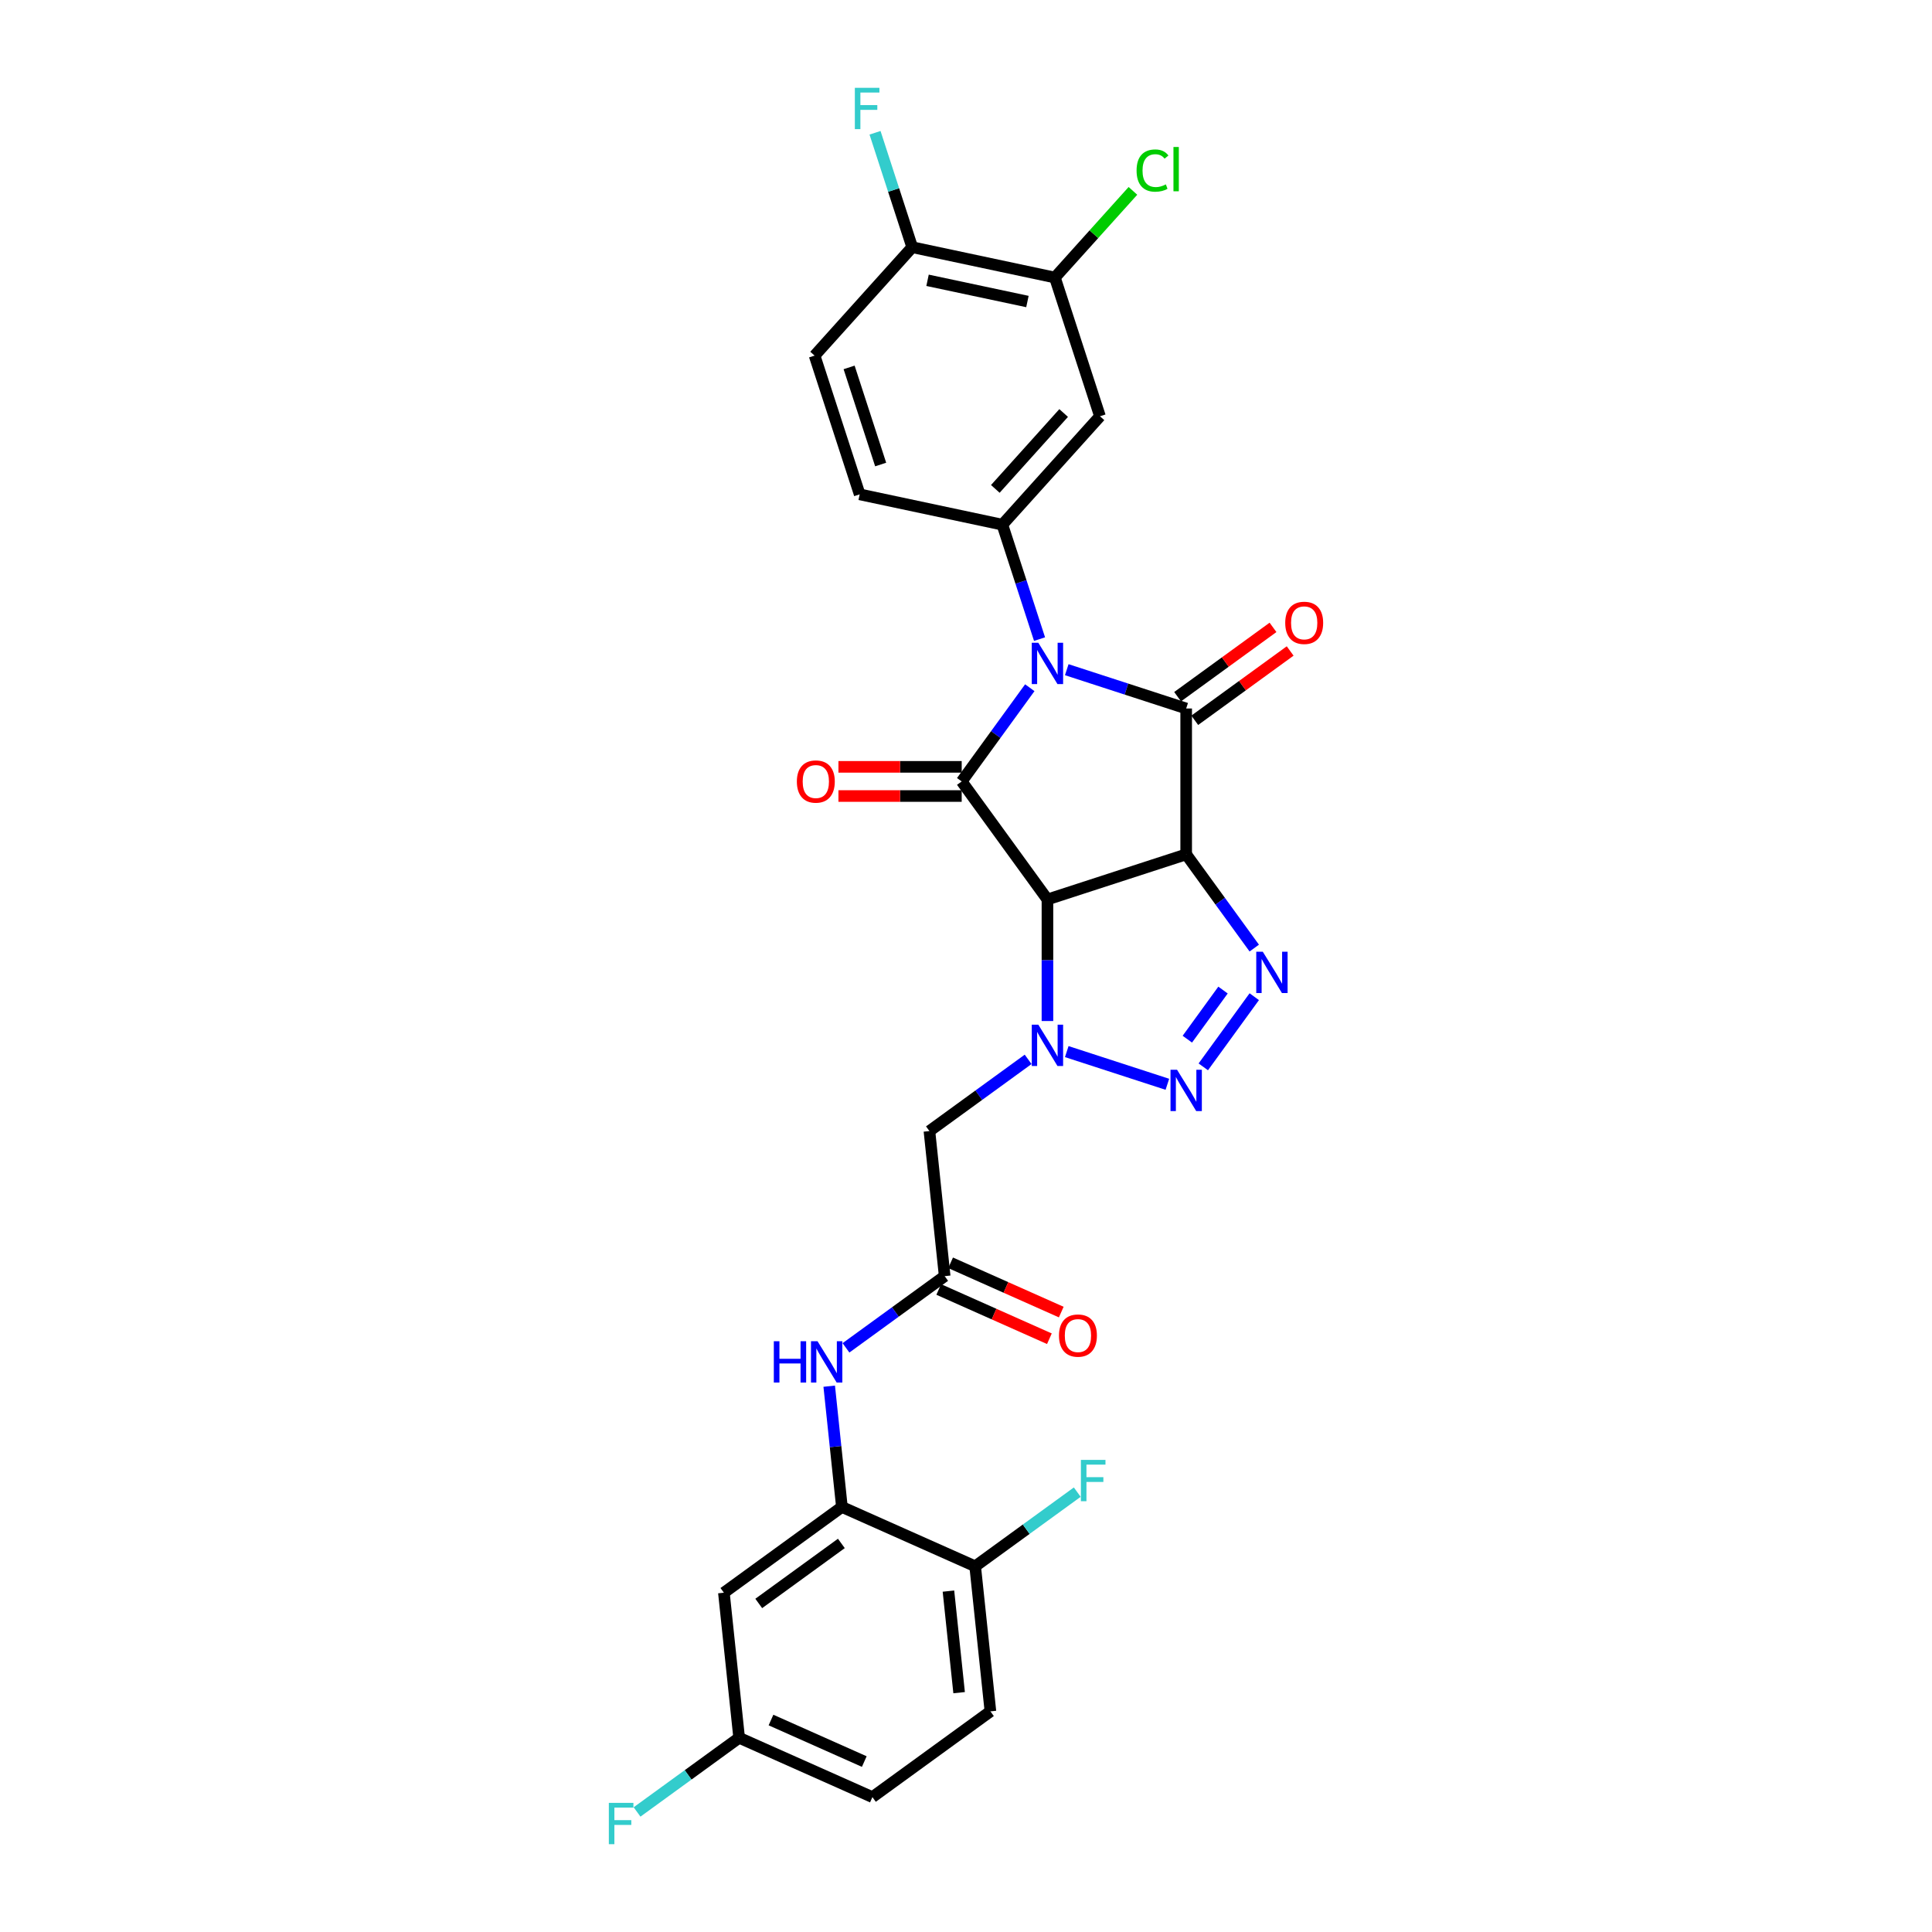 <?xml version='1.0' encoding='iso-8859-1'?>
<svg version='1.1' baseProfile='full'
              xmlns='http://www.w3.org/2000/svg'
                      xmlns:rdkit='http://www.rdkit.org/xml'
                      xmlns:xlink='http://www.w3.org/1999/xlink'
                  xml:space='preserve'
width='1000px' height='1000px' viewBox='0 0 1000 1000'>
<!-- END OF HEADER -->
<rect style='opacity:1.0;fill:#FFFFFF;stroke:none' width='1000' height='1000' x='0' y='0'> </rect>
<path class='bond-2' d='M 552.152,346.632 L 583.058,356.674' style='fill:none;fill-rule:evenodd;stroke:#0000FF;stroke-width:6px;stroke-linecap:butt;stroke-linejoin:miter;stroke-opacity:1' />
<path class='bond-2' d='M 583.058,356.674 L 613.964,366.716' style='fill:none;fill-rule:evenodd;stroke:#000000;stroke-width:6px;stroke-linecap:butt;stroke-linejoin:miter;stroke-opacity:1' />
<path class='bond-3' d='M 533.015,355.963 L 515.395,380.215' style='fill:none;fill-rule:evenodd;stroke:#0000FF;stroke-width:6px;stroke-linecap:butt;stroke-linejoin:miter;stroke-opacity:1' />
<path class='bond-3' d='M 515.395,380.215 L 497.774,404.468' style='fill:none;fill-rule:evenodd;stroke:#000000;stroke-width:6px;stroke-linecap:butt;stroke-linejoin:miter;stroke-opacity:1' />
<path class='bond-7' d='M 538.067,330.804 L 528.445,301.189' style='fill:none;fill-rule:evenodd;stroke:#0000FF;stroke-width:6px;stroke-linecap:butt;stroke-linejoin:miter;stroke-opacity:1' />
<path class='bond-7' d='M 528.445,301.189 L 518.822,271.574' style='fill:none;fill-rule:evenodd;stroke:#000000;stroke-width:6px;stroke-linecap:butt;stroke-linejoin:miter;stroke-opacity:1' />
<path class='bond-0' d='M 613.964,442.221 L 613.964,366.716' style='fill:none;fill-rule:evenodd;stroke:#000000;stroke-width:6px;stroke-linecap:butt;stroke-linejoin:miter;stroke-opacity:1' />
<path class='bond-5' d='M 613.964,442.221 L 631.585,466.473' style='fill:none;fill-rule:evenodd;stroke:#000000;stroke-width:6px;stroke-linecap:butt;stroke-linejoin:miter;stroke-opacity:1' />
<path class='bond-5' d='M 631.585,466.473 L 649.205,490.726' style='fill:none;fill-rule:evenodd;stroke:#0000FF;stroke-width:6px;stroke-linecap:butt;stroke-linejoin:miter;stroke-opacity:1' />
<path class='bond-29' d='M 613.964,442.221 L 542.155,465.553' style='fill:none;fill-rule:evenodd;stroke:#000000;stroke-width:6px;stroke-linecap:butt;stroke-linejoin:miter;stroke-opacity:1' />
<path class='bond-1' d='M 542.155,465.553 L 497.774,404.468' style='fill:none;fill-rule:evenodd;stroke:#000000;stroke-width:6px;stroke-linecap:butt;stroke-linejoin:miter;stroke-opacity:1' />
<path class='bond-4' d='M 542.155,465.553 L 542.155,497.016' style='fill:none;fill-rule:evenodd;stroke:#000000;stroke-width:6px;stroke-linecap:butt;stroke-linejoin:miter;stroke-opacity:1' />
<path class='bond-4' d='M 542.155,497.016 L 542.155,528.479' style='fill:none;fill-rule:evenodd;stroke:#0000FF;stroke-width:6px;stroke-linecap:butt;stroke-linejoin:miter;stroke-opacity:1' />
<path class='bond-14' d='M 618.402,372.824 L 643.093,354.885' style='fill:none;fill-rule:evenodd;stroke:#000000;stroke-width:6px;stroke-linecap:butt;stroke-linejoin:miter;stroke-opacity:1' />
<path class='bond-14' d='M 643.093,354.885 L 667.784,336.947' style='fill:none;fill-rule:evenodd;stroke:#FF0000;stroke-width:6px;stroke-linecap:butt;stroke-linejoin:miter;stroke-opacity:1' />
<path class='bond-14' d='M 609.526,360.607 L 634.217,342.668' style='fill:none;fill-rule:evenodd;stroke:#000000;stroke-width:6px;stroke-linecap:butt;stroke-linejoin:miter;stroke-opacity:1' />
<path class='bond-14' d='M 634.217,342.668 L 658.907,324.73' style='fill:none;fill-rule:evenodd;stroke:#FF0000;stroke-width:6px;stroke-linecap:butt;stroke-linejoin:miter;stroke-opacity:1' />
<path class='bond-16' d='M 497.774,396.918 L 465.873,396.918' style='fill:none;fill-rule:evenodd;stroke:#000000;stroke-width:6px;stroke-linecap:butt;stroke-linejoin:miter;stroke-opacity:1' />
<path class='bond-16' d='M 465.873,396.918 L 433.972,396.918' style='fill:none;fill-rule:evenodd;stroke:#FF0000;stroke-width:6px;stroke-linecap:butt;stroke-linejoin:miter;stroke-opacity:1' />
<path class='bond-16' d='M 497.774,412.019 L 465.873,412.019' style='fill:none;fill-rule:evenodd;stroke:#000000;stroke-width:6px;stroke-linecap:butt;stroke-linejoin:miter;stroke-opacity:1' />
<path class='bond-16' d='M 465.873,412.019 L 433.972,412.019' style='fill:none;fill-rule:evenodd;stroke:#FF0000;stroke-width:6px;stroke-linecap:butt;stroke-linejoin:miter;stroke-opacity:1' />
<path class='bond-6' d='M 552.152,544.306 L 604.23,561.227' style='fill:none;fill-rule:evenodd;stroke:#0000FF;stroke-width:6px;stroke-linecap:butt;stroke-linejoin:miter;stroke-opacity:1' />
<path class='bond-8' d='M 532.158,548.321 L 506.614,566.88' style='fill:none;fill-rule:evenodd;stroke:#0000FF;stroke-width:6px;stroke-linecap:butt;stroke-linejoin:miter;stroke-opacity:1' />
<path class='bond-8' d='M 506.614,566.88 L 481.07,585.438' style='fill:none;fill-rule:evenodd;stroke:#000000;stroke-width:6px;stroke-linecap:butt;stroke-linejoin:miter;stroke-opacity:1' />
<path class='bond-31' d='M 649.205,515.884 L 622.821,552.2' style='fill:none;fill-rule:evenodd;stroke:#0000FF;stroke-width:6px;stroke-linecap:butt;stroke-linejoin:miter;stroke-opacity:1' />
<path class='bond-31' d='M 633.031,512.456 L 614.562,537.876' style='fill:none;fill-rule:evenodd;stroke:#0000FF;stroke-width:6px;stroke-linecap:butt;stroke-linejoin:miter;stroke-opacity:1' />
<path class='bond-10' d='M 518.822,271.574 L 569.345,215.463' style='fill:none;fill-rule:evenodd;stroke:#000000;stroke-width:6px;stroke-linecap:butt;stroke-linejoin:miter;stroke-opacity:1' />
<path class='bond-10' d='M 515.179,253.053 L 550.544,213.775' style='fill:none;fill-rule:evenodd;stroke:#000000;stroke-width:6px;stroke-linecap:butt;stroke-linejoin:miter;stroke-opacity:1' />
<path class='bond-18' d='M 518.822,271.574 L 444.968,255.876' style='fill:none;fill-rule:evenodd;stroke:#000000;stroke-width:6px;stroke-linecap:butt;stroke-linejoin:miter;stroke-opacity:1' />
<path class='bond-9' d='M 481.07,585.438 L 488.962,660.53' style='fill:none;fill-rule:evenodd;stroke:#000000;stroke-width:6px;stroke-linecap:butt;stroke-linejoin:miter;stroke-opacity:1' />
<path class='bond-12' d='M 488.962,660.53 L 463.418,679.088' style='fill:none;fill-rule:evenodd;stroke:#000000;stroke-width:6px;stroke-linecap:butt;stroke-linejoin:miter;stroke-opacity:1' />
<path class='bond-12' d='M 463.418,679.088 L 437.875,697.647' style='fill:none;fill-rule:evenodd;stroke:#0000FF;stroke-width:6px;stroke-linecap:butt;stroke-linejoin:miter;stroke-opacity:1' />
<path class='bond-20' d='M 485.891,667.427 L 514.528,680.177' style='fill:none;fill-rule:evenodd;stroke:#000000;stroke-width:6px;stroke-linecap:butt;stroke-linejoin:miter;stroke-opacity:1' />
<path class='bond-20' d='M 514.528,680.177 L 543.165,692.927' style='fill:none;fill-rule:evenodd;stroke:#FF0000;stroke-width:6px;stroke-linecap:butt;stroke-linejoin:miter;stroke-opacity:1' />
<path class='bond-20' d='M 492.033,653.632 L 520.67,666.382' style='fill:none;fill-rule:evenodd;stroke:#000000;stroke-width:6px;stroke-linecap:butt;stroke-linejoin:miter;stroke-opacity:1' />
<path class='bond-20' d='M 520.67,666.382 L 549.307,679.132' style='fill:none;fill-rule:evenodd;stroke:#FF0000;stroke-width:6px;stroke-linecap:butt;stroke-linejoin:miter;stroke-opacity:1' />
<path class='bond-13' d='M 569.345,215.463 L 546.013,143.654' style='fill:none;fill-rule:evenodd;stroke:#000000;stroke-width:6px;stroke-linecap:butt;stroke-linejoin:miter;stroke-opacity:1' />
<path class='bond-11' d='M 435.77,780.001 L 432.485,748.745' style='fill:none;fill-rule:evenodd;stroke:#000000;stroke-width:6px;stroke-linecap:butt;stroke-linejoin:miter;stroke-opacity:1' />
<path class='bond-11' d='M 432.485,748.745 L 429.2,717.489' style='fill:none;fill-rule:evenodd;stroke:#0000FF;stroke-width:6px;stroke-linecap:butt;stroke-linejoin:miter;stroke-opacity:1' />
<path class='bond-15' d='M 435.77,780.001 L 374.685,824.382' style='fill:none;fill-rule:evenodd;stroke:#000000;stroke-width:6px;stroke-linecap:butt;stroke-linejoin:miter;stroke-opacity:1' />
<path class='bond-15' d='M 435.484,798.876 L 392.724,829.942' style='fill:none;fill-rule:evenodd;stroke:#000000;stroke-width:6px;stroke-linecap:butt;stroke-linejoin:miter;stroke-opacity:1' />
<path class='bond-17' d='M 435.77,780.001 L 504.747,810.712' style='fill:none;fill-rule:evenodd;stroke:#000000;stroke-width:6px;stroke-linecap:butt;stroke-linejoin:miter;stroke-opacity:1' />
<path class='bond-24' d='M 546.013,143.654 L 566.208,121.225' style='fill:none;fill-rule:evenodd;stroke:#000000;stroke-width:6px;stroke-linecap:butt;stroke-linejoin:miter;stroke-opacity:1' />
<path class='bond-24' d='M 566.208,121.225 L 586.403,98.796' style='fill:none;fill-rule:evenodd;stroke:#00CC00;stroke-width:6px;stroke-linecap:butt;stroke-linejoin:miter;stroke-opacity:1' />
<path class='bond-30' d='M 546.013,143.654 L 472.158,127.955' style='fill:none;fill-rule:evenodd;stroke:#000000;stroke-width:6px;stroke-linecap:butt;stroke-linejoin:miter;stroke-opacity:1' />
<path class='bond-30' d='M 531.795,156.07 L 480.096,145.081' style='fill:none;fill-rule:evenodd;stroke:#000000;stroke-width:6px;stroke-linecap:butt;stroke-linejoin:miter;stroke-opacity:1' />
<path class='bond-23' d='M 374.685,824.382 L 382.578,899.473' style='fill:none;fill-rule:evenodd;stroke:#000000;stroke-width:6px;stroke-linecap:butt;stroke-linejoin:miter;stroke-opacity:1' />
<path class='bond-22' d='M 504.747,810.712 L 512.64,885.803' style='fill:none;fill-rule:evenodd;stroke:#000000;stroke-width:6px;stroke-linecap:butt;stroke-linejoin:miter;stroke-opacity:1' />
<path class='bond-22' d='M 490.913,823.554 L 496.438,876.118' style='fill:none;fill-rule:evenodd;stroke:#000000;stroke-width:6px;stroke-linecap:butt;stroke-linejoin:miter;stroke-opacity:1' />
<path class='bond-25' d='M 504.747,810.712 L 531.167,791.517' style='fill:none;fill-rule:evenodd;stroke:#000000;stroke-width:6px;stroke-linecap:butt;stroke-linejoin:miter;stroke-opacity:1' />
<path class='bond-25' d='M 531.167,791.517 L 557.587,772.322' style='fill:none;fill-rule:evenodd;stroke:#33CCCC;stroke-width:6px;stroke-linecap:butt;stroke-linejoin:miter;stroke-opacity:1' />
<path class='bond-21' d='M 444.968,255.876 L 421.635,184.066' style='fill:none;fill-rule:evenodd;stroke:#000000;stroke-width:6px;stroke-linecap:butt;stroke-linejoin:miter;stroke-opacity:1' />
<path class='bond-21' d='M 455.83,240.438 L 439.497,190.171' style='fill:none;fill-rule:evenodd;stroke:#000000;stroke-width:6px;stroke-linecap:butt;stroke-linejoin:miter;stroke-opacity:1' />
<path class='bond-19' d='M 472.158,127.955 L 421.635,184.066' style='fill:none;fill-rule:evenodd;stroke:#000000;stroke-width:6px;stroke-linecap:butt;stroke-linejoin:miter;stroke-opacity:1' />
<path class='bond-26' d='M 472.158,127.955 L 462.535,98.34' style='fill:none;fill-rule:evenodd;stroke:#000000;stroke-width:6px;stroke-linecap:butt;stroke-linejoin:miter;stroke-opacity:1' />
<path class='bond-26' d='M 462.535,98.34 L 452.913,68.725' style='fill:none;fill-rule:evenodd;stroke:#33CCCC;stroke-width:6px;stroke-linecap:butt;stroke-linejoin:miter;stroke-opacity:1' />
<path class='bond-27' d='M 512.64,885.803 L 451.555,930.184' style='fill:none;fill-rule:evenodd;stroke:#000000;stroke-width:6px;stroke-linecap:butt;stroke-linejoin:miter;stroke-opacity:1' />
<path class='bond-28' d='M 382.578,899.473 L 356.158,918.668' style='fill:none;fill-rule:evenodd;stroke:#000000;stroke-width:6px;stroke-linecap:butt;stroke-linejoin:miter;stroke-opacity:1' />
<path class='bond-28' d='M 356.158,918.668 L 329.738,937.864' style='fill:none;fill-rule:evenodd;stroke:#33CCCC;stroke-width:6px;stroke-linecap:butt;stroke-linejoin:miter;stroke-opacity:1' />
<path class='bond-32' d='M 382.578,899.473 L 451.555,930.184' style='fill:none;fill-rule:evenodd;stroke:#000000;stroke-width:6px;stroke-linecap:butt;stroke-linejoin:miter;stroke-opacity:1' />
<path class='bond-32' d='M 399.066,890.285 L 447.35,911.782' style='fill:none;fill-rule:evenodd;stroke:#000000;stroke-width:6px;stroke-linecap:butt;stroke-linejoin:miter;stroke-opacity:1' />
<path  class='atom-0' d='M 537.428 332.692
L 544.435 344.018
Q 545.13 345.135, 546.247 347.159
Q 547.365 349.182, 547.425 349.303
L 547.425 332.692
L 550.264 332.692
L 550.264 354.075
L 547.334 354.075
L 539.814 341.692
Q 538.938 340.243, 538.002 338.581
Q 537.096 336.92, 536.824 336.407
L 536.824 354.075
L 534.045 354.075
L 534.045 332.692
L 537.428 332.692
' fill='#0000FF'/>
<path  class='atom-5' d='M 537.428 530.366
L 544.435 541.692
Q 545.13 542.809, 546.247 544.833
Q 547.365 546.857, 547.425 546.977
L 547.425 530.366
L 550.264 530.366
L 550.264 551.749
L 547.334 551.749
L 539.814 539.366
Q 538.938 537.917, 538.002 536.256
Q 537.096 534.595, 536.824 534.081
L 536.824 551.749
L 534.045 551.749
L 534.045 530.366
L 537.428 530.366
' fill='#0000FF'/>
<path  class='atom-6' d='M 653.618 492.614
L 660.625 503.94
Q 661.32 505.057, 662.437 507.081
Q 663.555 509.104, 663.615 509.225
L 663.615 492.614
L 666.454 492.614
L 666.454 513.997
L 663.524 513.997
L 656.004 501.614
Q 655.128 500.164, 654.192 498.503
Q 653.286 496.842, 653.014 496.329
L 653.014 513.997
L 650.235 513.997
L 650.235 492.614
L 653.618 492.614
' fill='#0000FF'/>
<path  class='atom-7' d='M 609.237 553.699
L 616.244 565.024
Q 616.939 566.142, 618.056 568.165
Q 619.174 570.189, 619.234 570.31
L 619.234 553.699
L 622.073 553.699
L 622.073 575.082
L 619.144 575.082
L 611.623 562.699
Q 610.748 561.249, 609.811 559.588
Q 608.905 557.927, 608.633 557.413
L 608.633 575.082
L 605.855 575.082
L 605.855 553.699
L 609.237 553.699
' fill='#0000FF'/>
<path  class='atom-13' d='M 400.53 694.219
L 403.429 694.219
L 403.429 703.31
L 414.362 703.31
L 414.362 694.219
L 417.262 694.219
L 417.262 715.602
L 414.362 715.602
L 414.362 705.726
L 403.429 705.726
L 403.429 715.602
L 400.53 715.602
L 400.53 694.219
' fill='#0000FF'/>
<path  class='atom-13' d='M 423.151 694.219
L 430.158 705.545
Q 430.853 706.662, 431.97 708.686
Q 433.088 710.709, 433.148 710.83
L 433.148 694.219
L 435.987 694.219
L 435.987 715.602
L 433.057 715.602
L 425.537 703.219
Q 424.661 701.769, 423.725 700.108
Q 422.819 698.447, 422.547 697.934
L 422.547 715.602
L 419.768 715.602
L 419.768 694.219
L 423.151 694.219
' fill='#0000FF'/>
<path  class='atom-15' d='M 665.233 322.396
Q 665.233 317.261, 667.77 314.392
Q 670.307 311.523, 675.049 311.523
Q 679.79 311.523, 682.327 314.392
Q 684.864 317.261, 684.864 322.396
Q 684.864 327.59, 682.297 330.55
Q 679.73 333.48, 675.049 333.48
Q 670.337 333.48, 667.77 330.55
Q 665.233 327.621, 665.233 322.396
M 675.049 331.064
Q 678.311 331.064, 680.062 328.889
Q 681.844 326.684, 681.844 322.396
Q 681.844 318.198, 680.062 316.083
Q 678.311 313.939, 675.049 313.939
Q 671.787 313.939, 670.005 316.053
Q 668.253 318.167, 668.253 322.396
Q 668.253 326.714, 670.005 328.889
Q 671.787 331.064, 675.049 331.064
' fill='#FF0000'/>
<path  class='atom-17' d='M 412.454 404.529
Q 412.454 399.394, 414.991 396.525
Q 417.528 393.656, 422.269 393.656
Q 427.011 393.656, 429.548 396.525
Q 432.085 399.394, 432.085 404.529
Q 432.085 409.723, 429.518 412.683
Q 426.951 415.613, 422.269 415.613
Q 417.558 415.613, 414.991 412.683
Q 412.454 409.754, 412.454 404.529
M 422.269 413.197
Q 425.531 413.197, 427.283 411.022
Q 429.065 408.817, 429.065 404.529
Q 429.065 400.331, 427.283 398.216
Q 425.531 396.072, 422.269 396.072
Q 419.007 396.072, 417.225 398.186
Q 415.474 400.3, 415.474 404.529
Q 415.474 408.848, 417.225 411.022
Q 419.007 413.197, 422.269 413.197
' fill='#FF0000'/>
<path  class='atom-21' d='M 548.124 691.301
Q 548.124 686.166, 550.661 683.297
Q 553.198 680.428, 557.94 680.428
Q 562.681 680.428, 565.218 683.297
Q 567.755 686.166, 567.755 691.301
Q 567.755 696.495, 565.188 699.455
Q 562.621 702.385, 557.94 702.385
Q 553.228 702.385, 550.661 699.455
Q 548.124 696.526, 548.124 691.301
M 557.94 699.969
Q 561.201 699.969, 562.953 697.794
Q 564.735 695.589, 564.735 691.301
Q 564.735 687.103, 562.953 684.988
Q 561.201 682.844, 557.94 682.844
Q 554.678 682.844, 552.896 684.958
Q 551.144 687.072, 551.144 691.301
Q 551.144 695.619, 552.896 697.794
Q 554.678 699.969, 557.94 699.969
' fill='#FF0000'/>
<path  class='atom-25' d='M 588.29 88.283
Q 588.29 82.967, 590.767 80.189
Q 593.274 77.38, 598.015 77.38
Q 602.425 77.38, 604.78 80.491
L 602.787 82.121
Q 601.066 79.856, 598.015 79.856
Q 594.784 79.856, 593.062 82.031
Q 591.371 84.175, 591.371 88.283
Q 591.371 92.511, 593.123 94.686
Q 594.904 96.86, 598.347 96.86
Q 600.703 96.86, 603.452 95.441
L 604.297 97.706
Q 603.18 98.43, 601.488 98.853
Q 599.797 99.276, 597.925 99.276
Q 593.274 99.276, 590.767 96.437
Q 588.29 93.598, 588.29 88.283
' fill='#00CC00'/>
<path  class='atom-25' d='M 607.378 76.081
L 610.156 76.081
L 610.156 99.004
L 607.378 99.004
L 607.378 76.081
' fill='#00CC00'/>
<path  class='atom-26' d='M 559.474 755.64
L 572.189 755.64
L 572.189 758.086
L 562.344 758.086
L 562.344 764.58
L 571.102 764.58
L 571.102 767.056
L 562.344 767.056
L 562.344 777.023
L 559.474 777.023
L 559.474 755.64
' fill='#33CCCC'/>
<path  class='atom-27' d='M 442.468 45.455
L 455.183 45.455
L 455.183 47.901
L 445.337 47.901
L 445.337 54.394
L 454.096 54.394
L 454.096 56.871
L 445.337 56.871
L 445.337 66.838
L 442.468 66.838
L 442.468 45.455
' fill='#33CCCC'/>
<path  class='atom-29' d='M 315.136 933.162
L 327.851 933.162
L 327.851 935.609
L 318.005 935.609
L 318.005 942.102
L 326.763 942.102
L 326.763 944.579
L 318.005 944.579
L 318.005 954.545
L 315.136 954.545
L 315.136 933.162
' fill='#33CCCC'/>
</svg>
